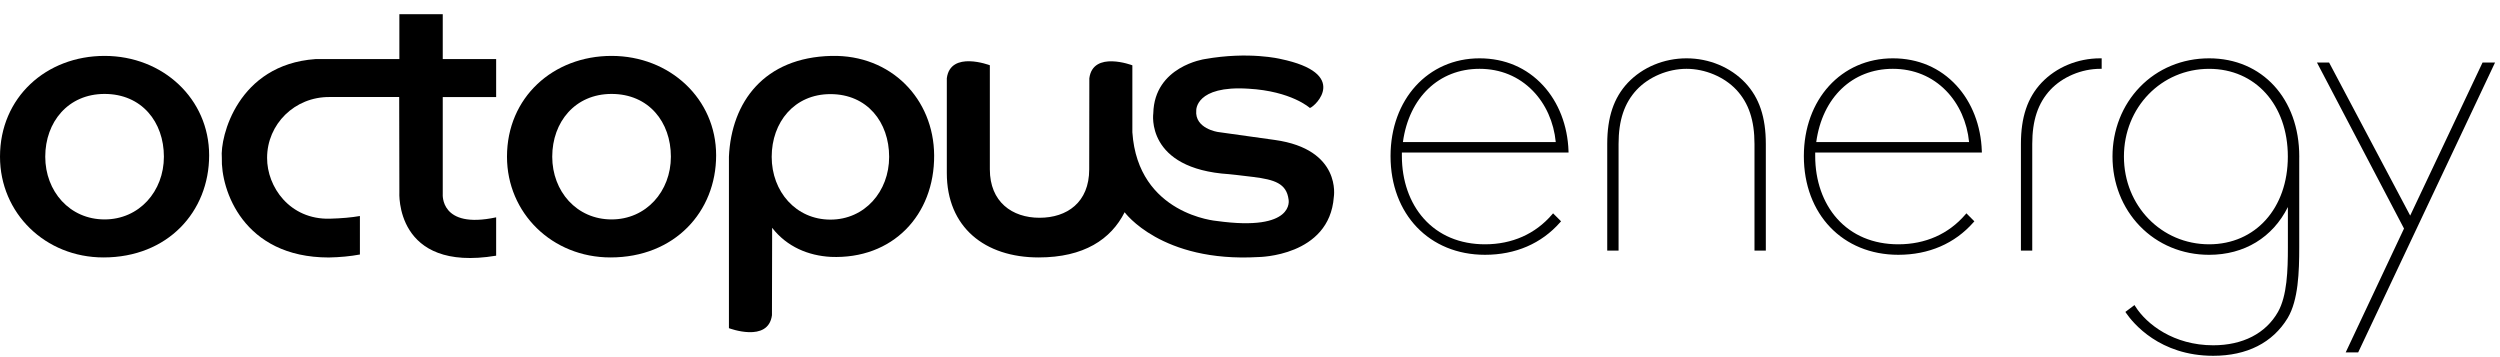 <svg width="161" height="23" viewBox="0 0 161 23" fill="none" xmlns="http://www.w3.org/2000/svg">
<path d="M13.469 10.001C13.469 13.634 10.8 16.579 6.666 16.579C2.908 16.579 0 13.723 0 10.09C0 6.269 2.977 3.6 6.735 3.6C10.492 3.6 13.469 6.368 13.469 10.001ZM6.734 14.131C8.965 14.131 10.555 12.322 10.555 10.09C10.555 7.858 9.13 6.049 6.734 6.049C4.386 6.049 2.914 7.858 2.914 10.09C2.914 12.322 4.488 14.131 6.734 14.131Z" fill="black"/>
<path d="M46.119 10.001C46.119 13.634 43.45 16.579 39.315 16.579C35.558 16.579 32.65 13.723 32.65 10.09C32.65 6.269 35.627 3.6 39.385 3.6C43.142 3.6 46.119 6.368 46.119 10.001ZM39.384 14.131C41.615 14.131 43.205 12.322 43.205 10.09C43.205 7.858 41.78 6.049 39.384 6.049C37.036 6.049 35.564 7.858 35.564 10.09C35.564 12.322 37.138 14.131 39.384 14.131Z" fill="black"/>
<path d="M60.975 11.294C60.975 11.294 60.975 6.322 60.975 5.036C61.211 3.237 63.746 4.202 63.746 4.202V10.91V10.908C63.746 13.001 65.178 14.024 66.945 14.024C68.713 14.024 70.145 13.036 70.145 10.908C70.145 10.908 70.153 6.326 70.153 5.04C70.388 3.241 72.924 4.206 72.924 4.206V8.519C73.284 13.835 78.368 14.232 78.368 14.232C83.43 14.932 82.985 12.854 82.985 12.854C82.854 11.808 82.074 11.571 80.727 11.398C79.891 11.291 79.165 11.218 79.165 11.218C73.739 10.874 74.272 7.295 74.272 7.295C74.341 4.267 77.581 3.806 77.581 3.806C80.443 3.297 82.465 3.797 82.465 3.797C86.92 4.724 84.726 6.835 84.358 6.955C84.358 6.955 83.172 5.868 80.397 5.712C76.978 5.494 77.039 7.108 77.039 7.108C76.927 8.285 78.435 8.5 78.435 8.5L82.098 9.013C86.426 9.616 85.898 12.687 85.898 12.687C85.614 16.526 81.039 16.554 81.039 16.554C74.782 16.918 72.426 13.668 72.426 13.668C71.549 15.413 69.799 16.579 66.889 16.579C63.42 16.579 60.975 14.634 60.975 11.145" fill="black"/>
<path d="M20.311 3.806C15.306 4.163 14.165 8.814 14.286 10.166C14.217 12.209 15.646 16.579 21.174 16.582C21.902 16.568 22.569 16.503 23.178 16.39L23.178 13.911C22.648 14.005 22.008 14.063 21.237 14.084C18.657 14.149 17.191 12.031 17.201 10.166C17.201 8.002 18.971 6.225 21.237 6.248L25.708 6.247L25.719 12.369C25.719 12.369 25.396 17.555 31.952 16.466V13.996C28.317 14.78 28.513 12.492 28.513 12.492V6.251H31.952V3.802H28.513V0.913H25.719V3.802L20.311 3.806Z" fill="black"/>
<path d="M49.714 20.3C49.478 22.099 46.943 21.134 46.943 21.134V10.09C47.103 6.566 49.211 3.697 53.551 3.6C57.383 3.515 60.135 6.367 60.159 10.001C60.185 13.851 57.486 16.712 53.497 16.543C52.075 16.465 50.686 15.905 49.726 14.672C49.726 14.672 49.714 19.014 49.714 20.3ZM53.479 14.143C55.688 14.143 57.261 12.334 57.261 10.102C57.261 7.87 55.851 6.061 53.479 6.061C51.155 6.061 49.697 7.87 49.697 10.102C49.697 12.334 51.255 14.143 53.479 14.143Z" fill="black"/>
<path d="M99.952 13.815C98.873 15.07 97.379 15.733 95.633 15.733C94.02 15.733 92.657 15.161 91.69 14.078C90.781 13.06 90.281 11.632 90.281 10.055V9.824H101.015L101.012 9.727C100.957 8.091 100.377 6.592 99.378 5.507C98.323 4.361 96.907 3.756 95.281 3.756C91.961 3.756 89.551 6.405 89.551 10.055C89.551 13.796 92.052 16.409 95.633 16.409C97.596 16.409 99.269 15.686 100.473 14.318L100.532 14.251L100.018 13.738L99.952 13.815ZM90.348 9.148C90.741 6.279 92.667 4.432 95.281 4.432C96.626 4.432 97.813 4.922 98.716 5.85C99.545 6.701 100.067 7.869 100.191 9.148H90.348Z" fill="black"/>
<path d="M112.393 5.33C111.444 4.33 110.066 3.756 108.613 3.756H108.612C107.159 3.756 105.781 4.33 104.832 5.33C103.927 6.295 103.506 7.547 103.506 9.27V16.138H104.236V9.27C104.236 7.747 104.607 6.639 105.403 5.784C106.185 4.95 107.414 4.432 108.612 4.432C109.81 4.432 111.04 4.95 111.822 5.784C112.618 6.639 112.989 7.747 112.989 9.27V16.138H113.719V9.27C113.719 7.547 113.298 6.295 112.393 5.33Z" fill="black"/>
<path d="M135.254 3.756C133.8 3.756 132.423 4.33 131.473 5.33C130.568 6.295 130.147 7.547 130.147 9.27V16.138H130.877V9.27C130.877 7.747 131.248 6.639 132.044 5.784C132.826 4.95 134.056 4.432 135.254 4.432H135.348V3.756H135.254Z" fill="black"/>
<path d="M126.57 13.815C125.49 15.07 123.997 15.733 122.251 15.733C120.638 15.733 119.274 15.161 118.307 14.078C117.399 13.06 116.899 11.632 116.899 10.056V9.825H127.632L127.629 9.727C127.575 8.091 126.995 6.593 125.995 5.507C124.941 4.362 123.525 3.756 121.899 3.756C118.578 3.756 116.168 6.405 116.168 10.056C116.168 13.796 118.67 16.409 122.251 16.409C124.213 16.409 125.887 15.686 127.091 14.318L127.149 14.252L126.636 13.738L126.57 13.815ZM116.966 9.149C117.358 6.28 119.285 4.432 121.899 4.432C123.243 4.432 124.431 4.922 125.334 5.85C126.162 6.701 126.684 7.869 126.809 9.149H116.966Z" fill="black"/>
<path d="M159.876 4.027L155.216 13.884L149.994 4.027H149.212L154.818 14.719L151.062 22.696H151.866L160.681 4.027H159.876Z" fill="black"/>
<path d="M142.268 3.756C140.541 3.756 138.955 4.414 137.802 5.61C136.669 6.785 136.045 8.374 136.045 10.083C136.045 11.792 136.669 13.38 137.802 14.555C138.955 15.751 140.541 16.41 142.268 16.41C144.533 16.41 146.359 15.295 147.34 13.333V15.936C147.34 17.398 147.291 19.046 146.702 20.089C145.915 21.474 144.433 22.236 142.53 22.236C139.994 22.236 138.244 20.888 137.516 19.733L137.461 19.646L136.873 20.088L136.924 20.162C137.368 20.808 139.083 22.913 142.53 22.913C144.702 22.913 146.361 22.073 147.326 20.482C148.014 19.328 148.071 17.516 148.071 15.909V10.161L148.072 10.128C148.072 10.113 148.073 10.098 148.073 10.083C148.073 6.357 145.686 3.756 142.268 3.756ZM147.337 10.083C147.337 13.409 145.252 15.733 142.268 15.733C139.191 15.733 136.781 13.251 136.781 10.083C136.781 6.914 139.191 4.433 142.268 4.433C145.252 4.433 147.337 6.756 147.337 10.083Z" fill="black"/>
</svg>
